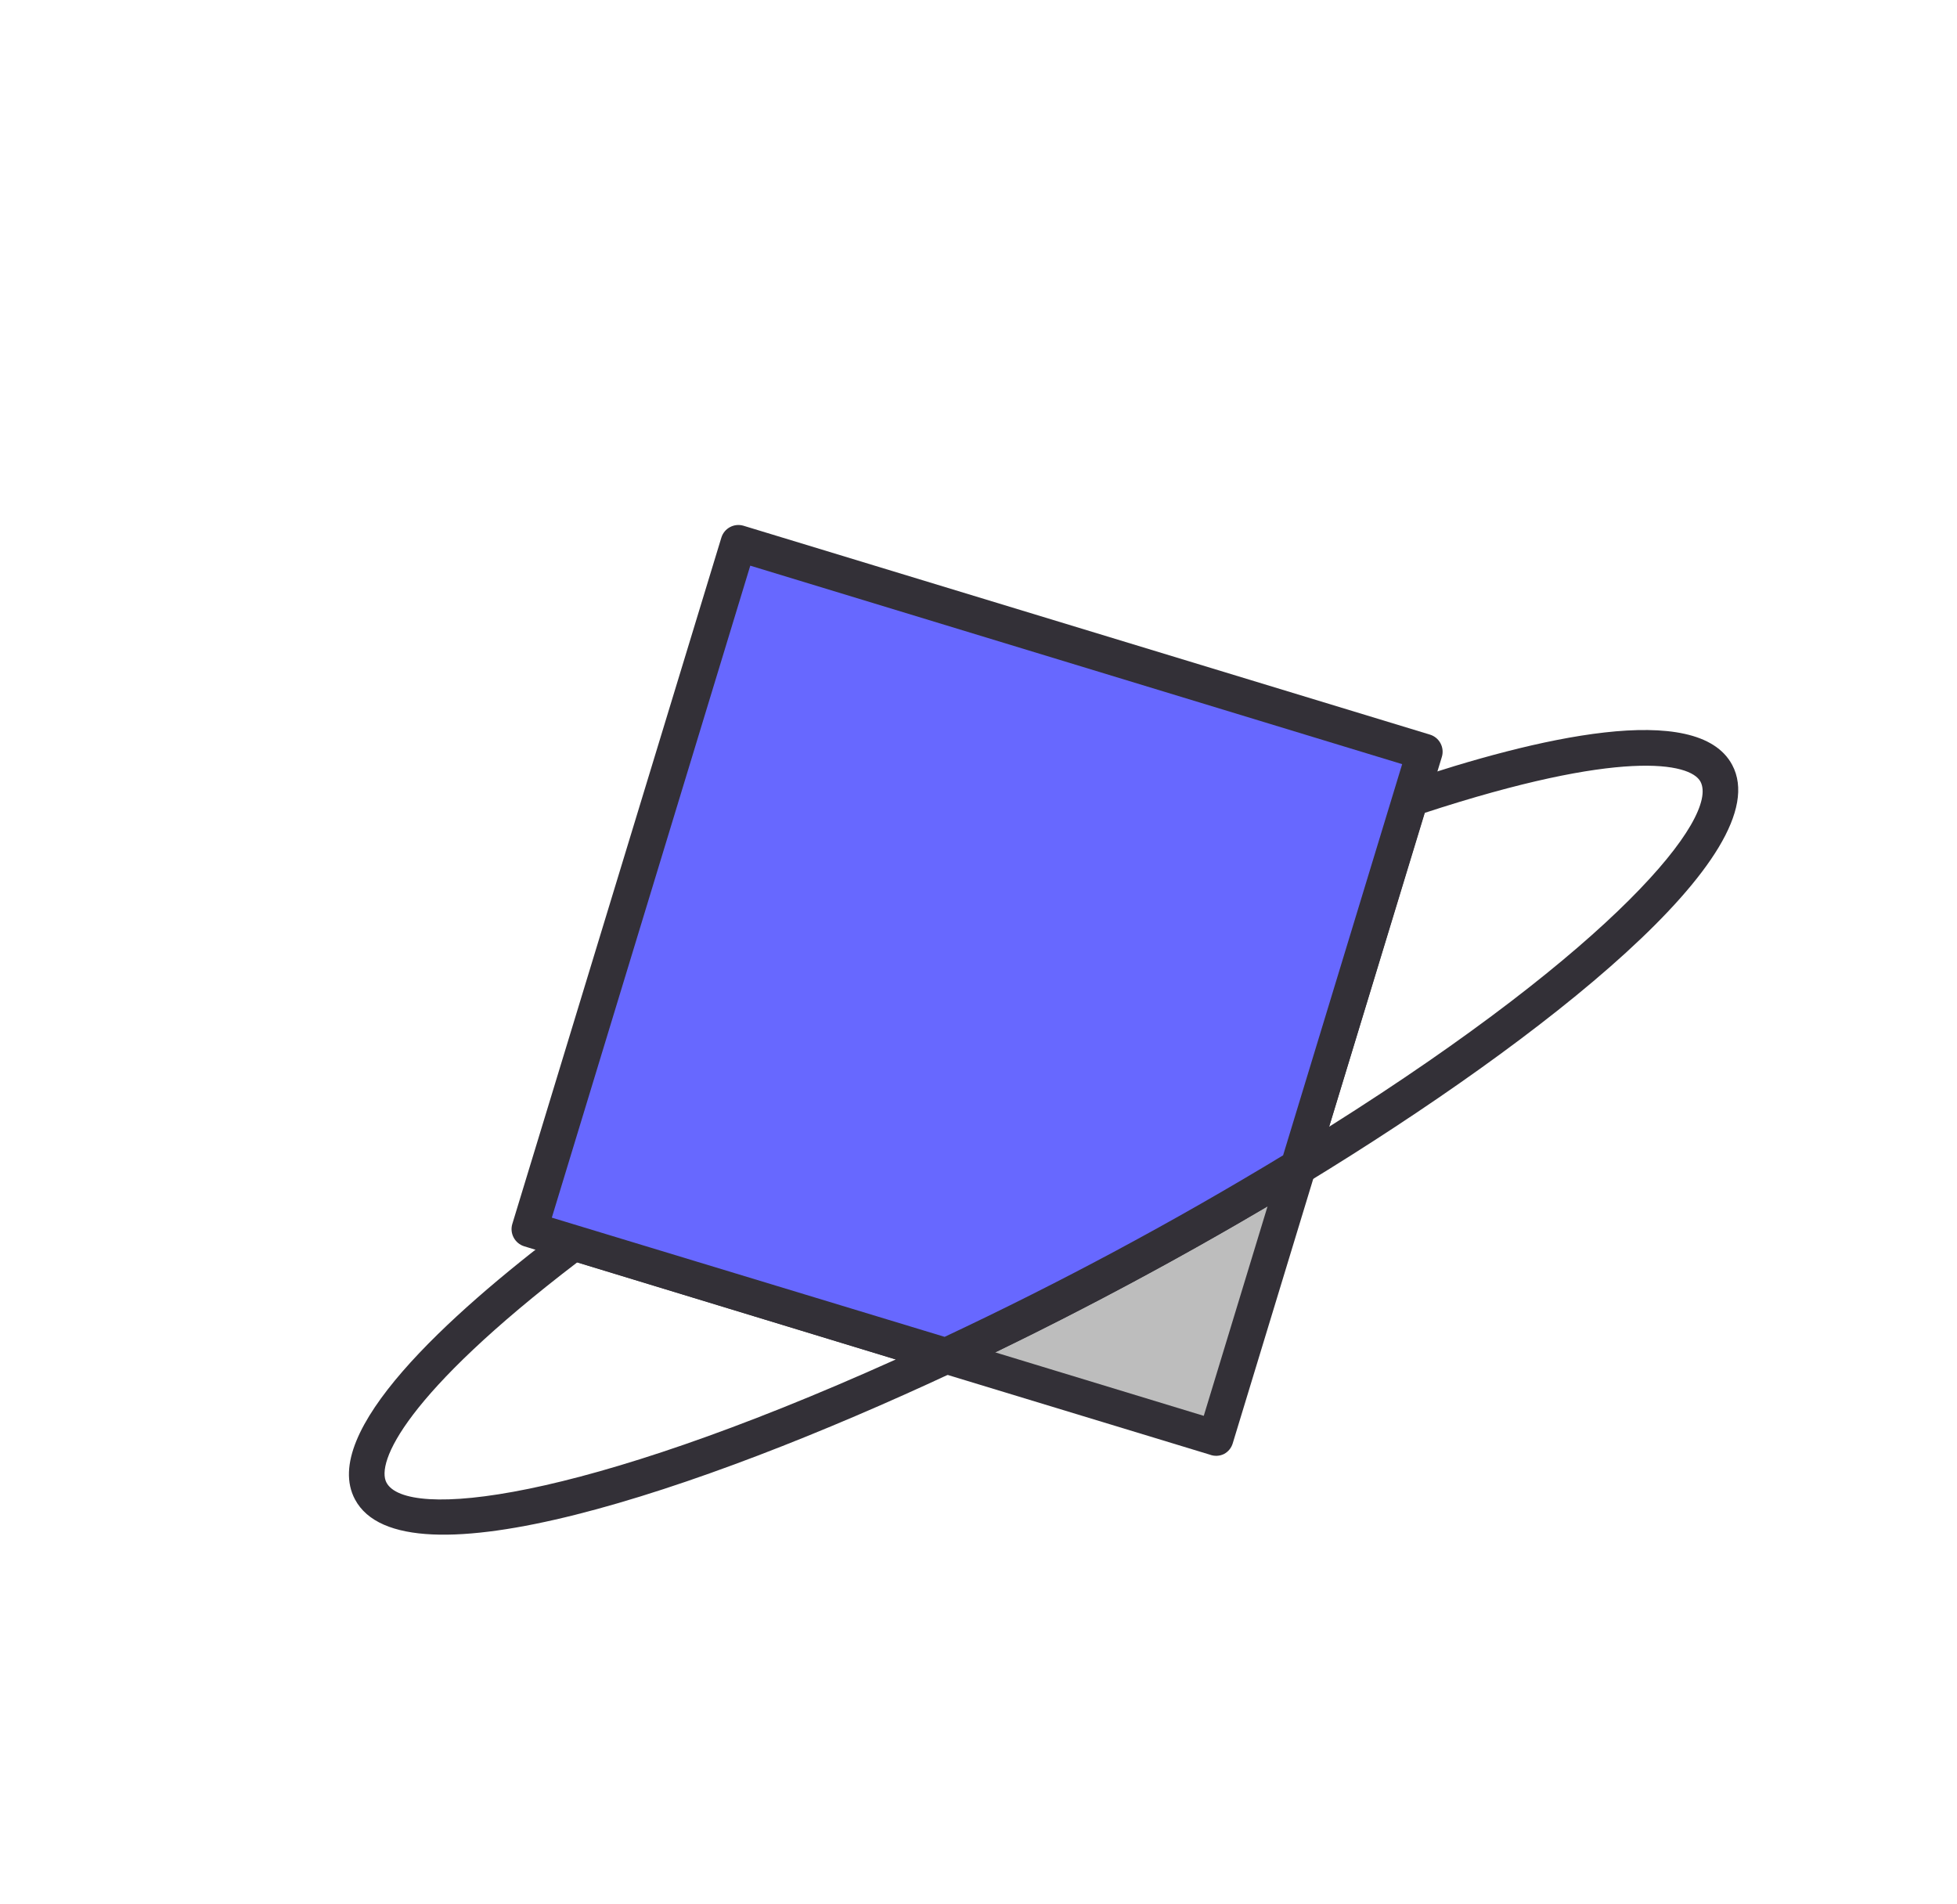 <?xml version="1.0" encoding="UTF-8"?> <svg xmlns="http://www.w3.org/2000/svg" width="74" height="72" viewBox="0 0 74 72" fill="none"> <path fill-rule="evenodd" clip-rule="evenodd" d="M49.09 44.125L45.969 54.377L35.768 51.267C37.867 50.285 40.025 49.211 42.246 48.027C44.658 46.741 46.948 45.428 49.09 44.125Z" fill="#BDBDBD"></path> <path fill-rule="evenodd" clip-rule="evenodd" d="M46.286 54.972C46.445 54.887 46.563 54.742 46.614 54.568L49.735 44.316C49.814 44.049 49.721 43.762 49.502 43.591C49.275 43.414 48.96 43.401 48.719 43.557C44.427 46.156 39.996 48.519 35.446 50.635C35.191 50.753 35.036 51.016 35.056 51.296C35.076 51.576 35.268 51.814 35.537 51.894L45.741 54.996C45.918 55.065 46.116 55.057 46.286 54.972ZM47.931 45.607L45.518 53.531L37.63 51.13C41.082 49.458 44.622 47.562 47.931 45.607Z" fill="#333037"></path> <path fill-rule="evenodd" clip-rule="evenodd" d="M14.019 56.373C13.123 54.694 16.2 51.141 21.691 46.982L35.769 51.268C24.505 56.533 15.317 58.809 14.019 56.373Z" fill="white"></path> <path fill-rule="evenodd" clip-rule="evenodd" d="M36.086 51.863C36.319 51.738 36.458 51.488 36.44 51.223C36.423 50.943 36.234 50.702 35.965 50.62L21.891 46.34C21.685 46.278 21.462 46.317 21.29 46.446C16.956 49.721 12.073 54.16 13.423 56.69C15.236 60.09 26.292 56.443 36.056 51.879L36.086 51.863ZM21.828 47.727L33.873 51.399C21.798 56.836 15.357 57.449 14.614 56.055C14.213 55.305 15.302 52.714 21.828 47.727Z" fill="#333037"></path> <path fill-rule="evenodd" clip-rule="evenodd" d="M64.899 29.241C66.169 31.623 59.428 37.81 49.12 44.11L53.302 30.225C59.577 28.11 64.029 27.61 64.899 29.241Z" fill="white"></path> <path fill-rule="evenodd" clip-rule="evenodd" d="M49.407 44.722L49.443 44.703C58.363 39.258 67.275 32.25 65.5 28.921C64.186 26.456 58.071 27.896 53.113 29.569C52.907 29.639 52.747 29.804 52.684 30.012L48.448 43.926C48.367 44.195 48.461 44.486 48.684 44.656C48.892 44.817 49.174 44.843 49.407 44.722ZM53.865 30.736C61.288 28.307 63.916 28.833 64.3 29.553C65.018 30.899 61.083 35.781 50.257 42.601L53.865 30.736Z" fill="#333037"></path> <g filter="url(#filter0_d_348_14106)"> <path fill-rule="evenodd" clip-rule="evenodd" d="M27.916 20.521L53.878 28.435L53.322 30.261L49.086 44.175C46.944 45.478 44.654 46.791 42.242 48.077C40.033 49.255 37.863 50.335 35.764 51.317L21.703 46.976L20.032 46.468L27.916 20.521Z" fill="#6768FF"></path> </g> <path fill-rule="evenodd" clip-rule="evenodd" d="M42.564 48.623C44.946 47.353 47.239 46.046 49.444 44.702C49.586 44.614 49.69 44.477 49.736 44.317L54.52 28.62C54.573 28.448 54.555 28.262 54.47 28.103C54.386 27.944 54.241 27.826 54.069 27.774L28.116 19.878C27.761 19.771 27.386 19.971 27.277 20.326L19.372 46.276C19.32 46.447 19.339 46.633 19.424 46.791C19.508 46.949 19.651 47.068 19.823 47.121L35.571 51.916C35.732 51.964 35.905 51.951 36.056 51.879C38.201 50.88 40.385 49.785 42.564 48.623ZM48.518 43.681C44.376 46.193 40.104 48.484 35.719 50.544L20.866 46.037L28.37 21.387L53.02 28.891L48.518 43.681Z" fill="#333037"></path> <defs> <filter id="filter0_d_348_14106" x="0.032" y="0.521" width="73.846" height="70.796" filterUnits="userSpaceOnUse" color-interpolation-filters="sRGB"> <feFlood flood-opacity="0" result="BackgroundImageFix"></feFlood> <feColorMatrix in="SourceAlpha" type="matrix" values="0 0 0 0 0 0 0 0 0 0 0 0 0 0 0 0 0 0 127 0" result="hardAlpha"></feColorMatrix> <feOffset></feOffset> <feGaussianBlur stdDeviation="10"></feGaussianBlur> <feComposite in2="hardAlpha" operator="out"></feComposite> <feColorMatrix type="matrix" values="0 0 0 0 0.404 0 0 0 0 0.408 0 0 0 0 1 0 0 0 0.2 0"></feColorMatrix> <feBlend mode="normal" in2="BackgroundImageFix" result="effect1_dropShadow_348_14106"></feBlend> <feBlend mode="normal" in="SourceGraphic" in2="effect1_dropShadow_348_14106" result="shape"></feBlend> </filter> </defs> </svg> 